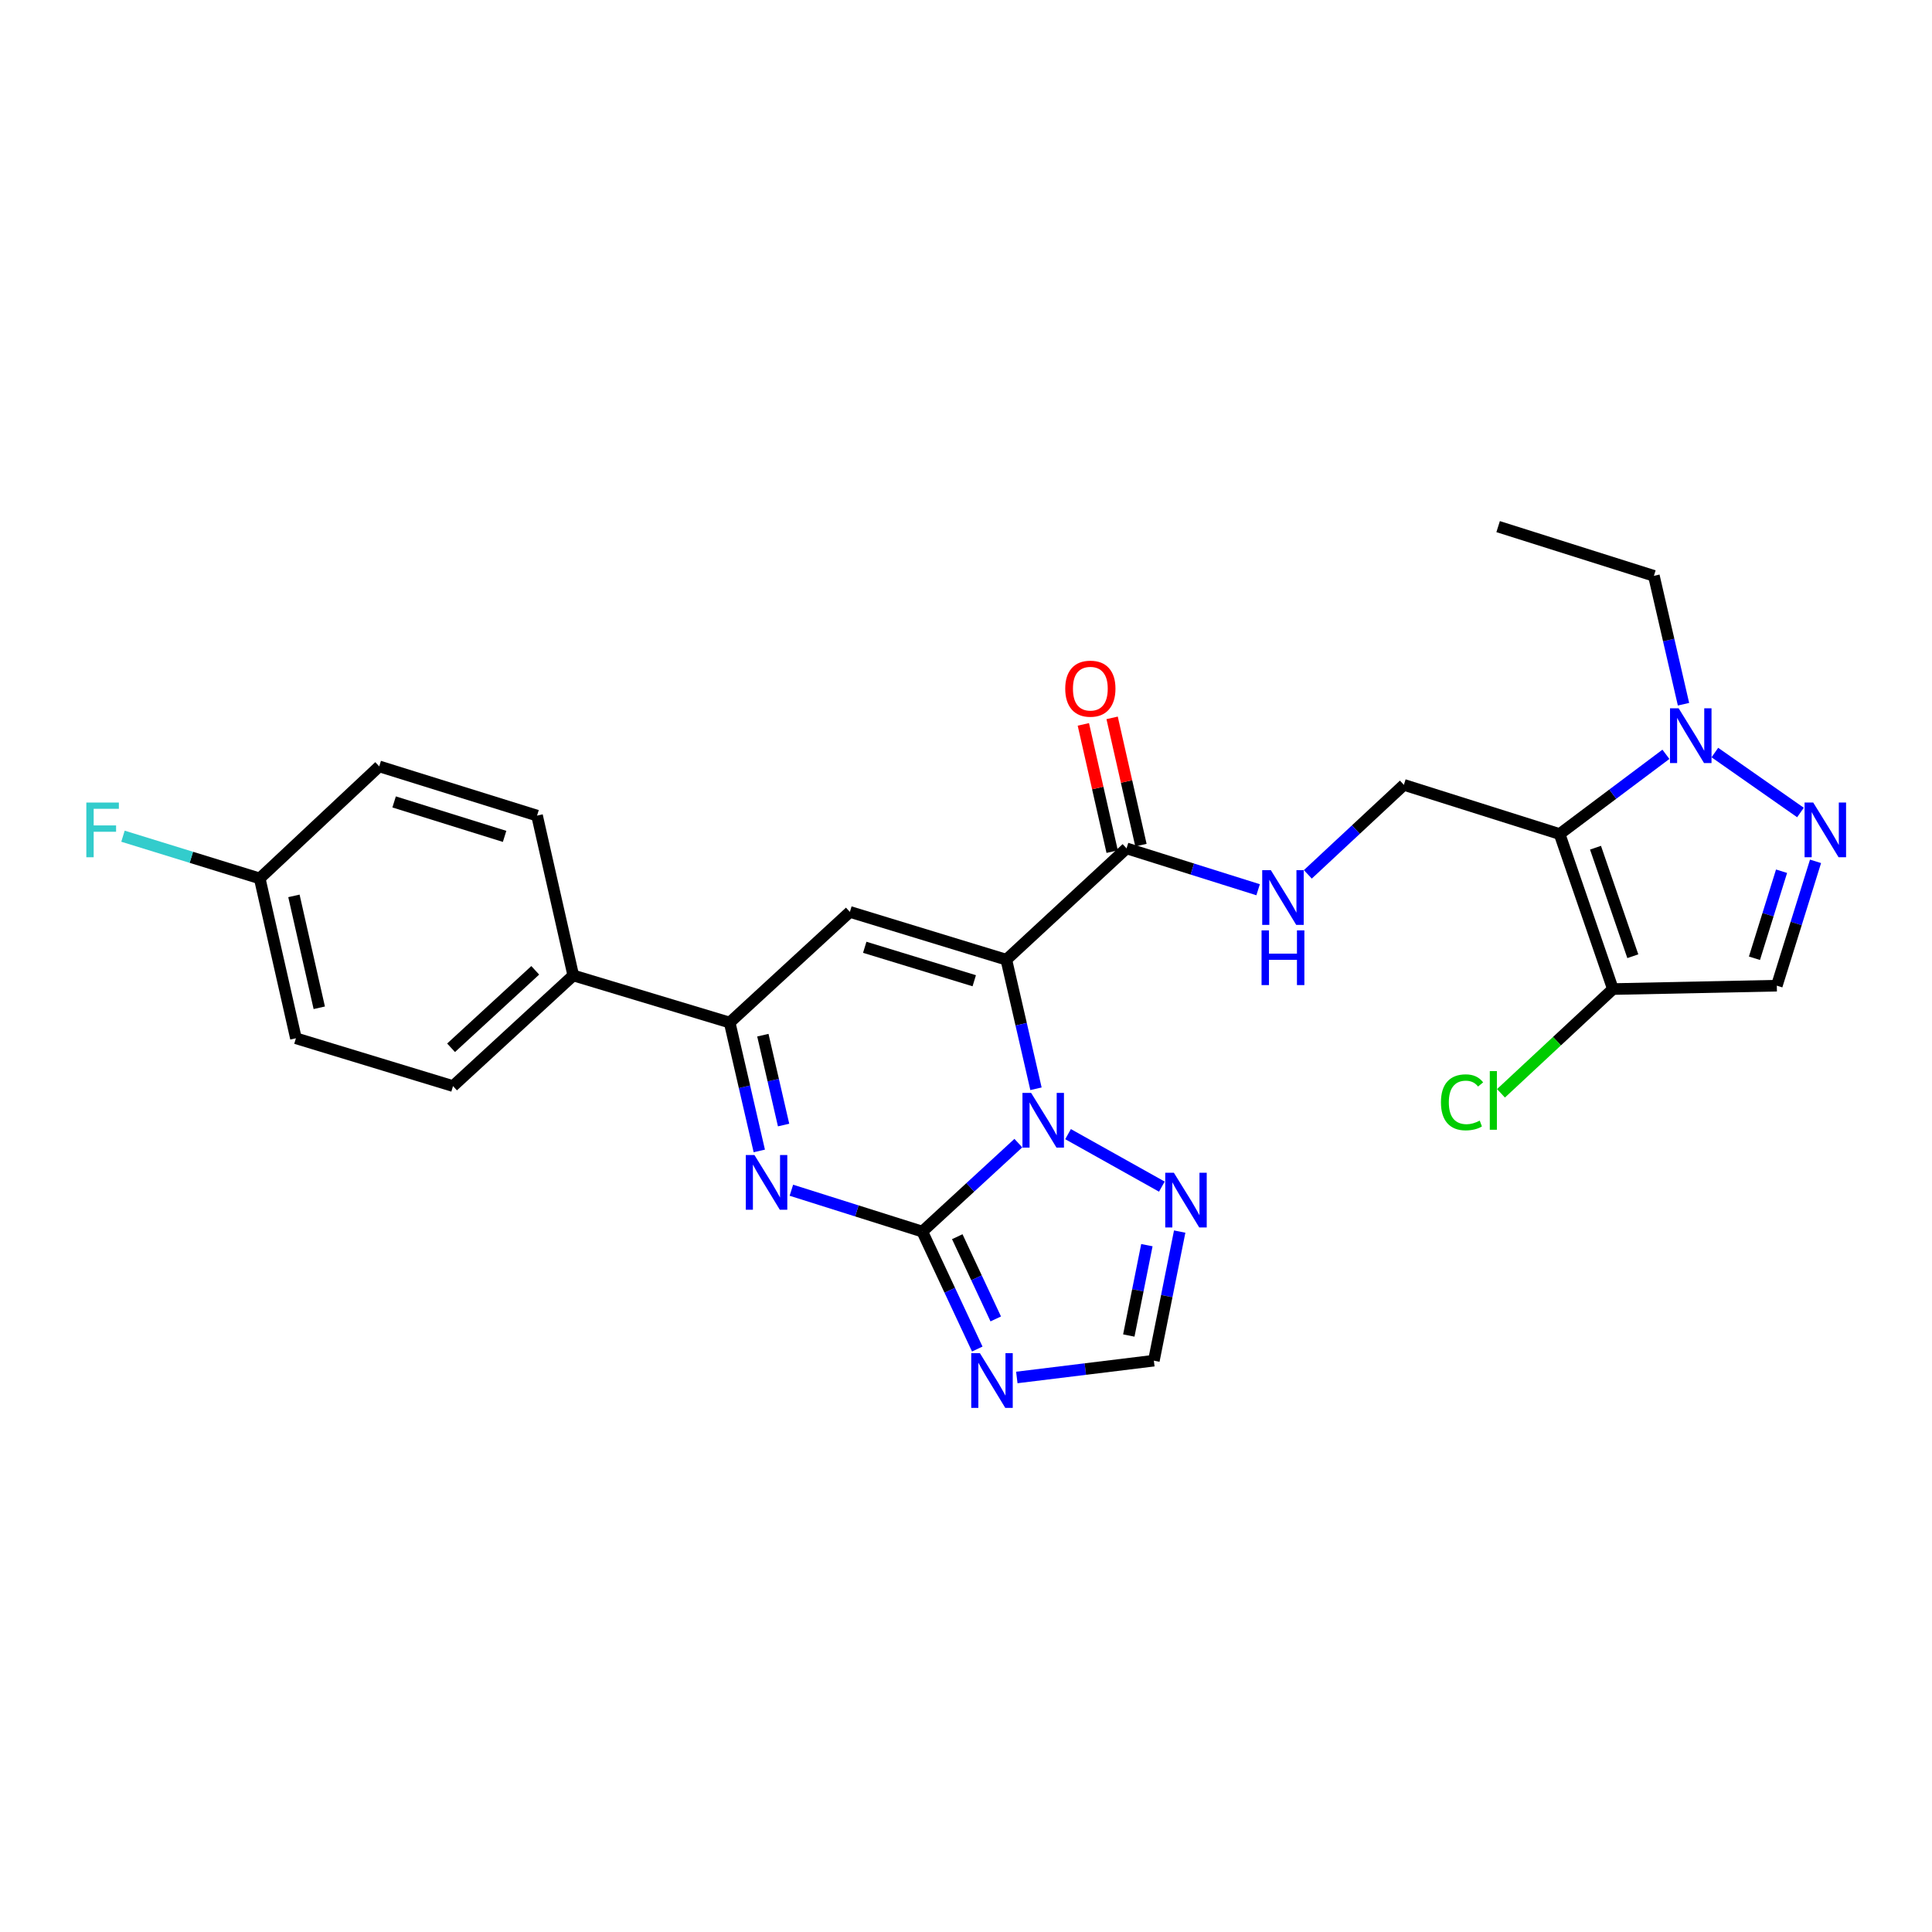 <?xml version='1.0' encoding='iso-8859-1'?>
<svg version='1.1' baseProfile='full'
              xmlns='http://www.w3.org/2000/svg'
                      xmlns:rdkit='http://www.rdkit.org/xml'
                      xmlns:xlink='http://www.w3.org/1999/xlink'
                  xml:space='preserve'
width='1000px' height='1000px' viewBox='0 0 1000 1000'>
<!-- END OF HEADER -->
<rect style='opacity:1.0;fill:#FFFFFF;stroke:none' width='1000' height='1000' x='0' y='0'> </rect>
<path class='bond-1' d='M 520.876,496.739 L 528.548,530.141' style='fill:none;fill-rule:evenodd;stroke:#000000;stroke-width:6px;stroke-linecap:butt;stroke-linejoin:miter;stroke-opacity:1' />
<path class='bond-1' d='M 528.548,530.141 L 536.221,563.543' style='fill:none;fill-rule:evenodd;stroke:#0000FF;stroke-width:6px;stroke-linecap:butt;stroke-linejoin:miter;stroke-opacity:1' />
<path class='bond-3' d='M 520.876,496.739 L 439.901,472.001' style='fill:none;fill-rule:evenodd;stroke:#000000;stroke-width:6px;stroke-linecap:butt;stroke-linejoin:miter;stroke-opacity:1' />
<path class='bond-3' d='M 504.268,507.632 L 447.586,490.316' style='fill:none;fill-rule:evenodd;stroke:#000000;stroke-width:6px;stroke-linecap:butt;stroke-linejoin:miter;stroke-opacity:1' />
<path class='bond-10' d='M 520.876,496.739 L 583.102,439.119' style='fill:none;fill-rule:evenodd;stroke:#000000;stroke-width:6px;stroke-linecap:butt;stroke-linejoin:miter;stroke-opacity:1' />
<path class='bond-0' d='M 477.381,637.462 L 502.239,614.572' style='fill:none;fill-rule:evenodd;stroke:#000000;stroke-width:6px;stroke-linecap:butt;stroke-linejoin:miter;stroke-opacity:1' />
<path class='bond-0' d='M 502.239,614.572 L 527.096,591.682' style='fill:none;fill-rule:evenodd;stroke:#0000FF;stroke-width:6px;stroke-linecap:butt;stroke-linejoin:miter;stroke-opacity:1' />
<path class='bond-5' d='M 477.381,637.462 L 491.606,667.863' style='fill:none;fill-rule:evenodd;stroke:#000000;stroke-width:6px;stroke-linecap:butt;stroke-linejoin:miter;stroke-opacity:1' />
<path class='bond-5' d='M 491.606,667.863 L 505.831,698.264' style='fill:none;fill-rule:evenodd;stroke:#0000FF;stroke-width:6px;stroke-linecap:butt;stroke-linejoin:miter;stroke-opacity:1' />
<path class='bond-5' d='M 495.479,640.111 L 505.437,661.391' style='fill:none;fill-rule:evenodd;stroke:#000000;stroke-width:6px;stroke-linecap:butt;stroke-linejoin:miter;stroke-opacity:1' />
<path class='bond-5' d='M 505.437,661.391 L 515.395,682.672' style='fill:none;fill-rule:evenodd;stroke:#0000FF;stroke-width:6px;stroke-linecap:butt;stroke-linejoin:miter;stroke-opacity:1' />
<path class='bond-27' d='M 477.381,637.462 L 443.499,626.762' style='fill:none;fill-rule:evenodd;stroke:#000000;stroke-width:6px;stroke-linecap:butt;stroke-linejoin:miter;stroke-opacity:1' />
<path class='bond-27' d='M 443.499,626.762 L 409.616,616.063' style='fill:none;fill-rule:evenodd;stroke:#0000FF;stroke-width:6px;stroke-linecap:butt;stroke-linejoin:miter;stroke-opacity:1' />
<path class='bond-11' d='M 552.82,587.028 L 601.374,614.195' style='fill:none;fill-rule:evenodd;stroke:#0000FF;stroke-width:6px;stroke-linecap:butt;stroke-linejoin:miter;stroke-opacity:1' />
<path class='bond-2' d='M 393.006,595.721 L 385.34,562.497' style='fill:none;fill-rule:evenodd;stroke:#0000FF;stroke-width:6px;stroke-linecap:butt;stroke-linejoin:miter;stroke-opacity:1' />
<path class='bond-2' d='M 385.34,562.497 L 377.675,529.273' style='fill:none;fill-rule:evenodd;stroke:#000000;stroke-width:6px;stroke-linecap:butt;stroke-linejoin:miter;stroke-opacity:1' />
<path class='bond-2' d='M 405.586,582.321 L 400.22,559.064' style='fill:none;fill-rule:evenodd;stroke:#0000FF;stroke-width:6px;stroke-linecap:butt;stroke-linejoin:miter;stroke-opacity:1' />
<path class='bond-2' d='M 400.22,559.064 L 394.854,535.807' style='fill:none;fill-rule:evenodd;stroke:#000000;stroke-width:6px;stroke-linecap:butt;stroke-linejoin:miter;stroke-opacity:1' />
<path class='bond-6' d='M 439.901,472.001 L 377.675,529.273' style='fill:none;fill-rule:evenodd;stroke:#000000;stroke-width:6px;stroke-linecap:butt;stroke-linejoin:miter;stroke-opacity:1' />
<path class='bond-4' d='M 807.252,431.696 L 726.642,406.237' style='fill:none;fill-rule:evenodd;stroke:#000000;stroke-width:6px;stroke-linecap:butt;stroke-linejoin:miter;stroke-opacity:1' />
<path class='bond-8' d='M 807.252,431.696 L 834.763,411.064' style='fill:none;fill-rule:evenodd;stroke:#000000;stroke-width:6px;stroke-linecap:butt;stroke-linejoin:miter;stroke-opacity:1' />
<path class='bond-8' d='M 834.763,411.064 L 862.275,390.432' style='fill:none;fill-rule:evenodd;stroke:#0000FF;stroke-width:6px;stroke-linecap:butt;stroke-linejoin:miter;stroke-opacity:1' />
<path class='bond-9' d='M 807.252,431.696 L 834.84,511.941' style='fill:none;fill-rule:evenodd;stroke:#000000;stroke-width:6px;stroke-linecap:butt;stroke-linejoin:miter;stroke-opacity:1' />
<path class='bond-9' d='M 825.83,438.768 L 845.142,494.94' style='fill:none;fill-rule:evenodd;stroke:#000000;stroke-width:6px;stroke-linecap:butt;stroke-linejoin:miter;stroke-opacity:1' />
<path class='bond-28' d='M 526.303,712.976 L 561.769,708.627' style='fill:none;fill-rule:evenodd;stroke:#0000FF;stroke-width:6px;stroke-linecap:butt;stroke-linejoin:miter;stroke-opacity:1' />
<path class='bond-28' d='M 561.769,708.627 L 597.235,704.278' style='fill:none;fill-rule:evenodd;stroke:#000000;stroke-width:6px;stroke-linecap:butt;stroke-linejoin:miter;stroke-opacity:1' />
<path class='bond-16' d='M 377.675,529.273 L 296.717,504.883' style='fill:none;fill-rule:evenodd;stroke:#000000;stroke-width:6px;stroke-linecap:butt;stroke-linejoin:miter;stroke-opacity:1' />
<path class='bond-7' d='M 931.92,420.549 L 887.609,389.521' style='fill:none;fill-rule:evenodd;stroke:#0000FF;stroke-width:6px;stroke-linecap:butt;stroke-linejoin:miter;stroke-opacity:1' />
<path class='bond-30' d='M 939.718,445.829 L 929.696,478.007' style='fill:none;fill-rule:evenodd;stroke:#0000FF;stroke-width:6px;stroke-linecap:butt;stroke-linejoin:miter;stroke-opacity:1' />
<path class='bond-30' d='M 929.696,478.007 L 919.674,510.185' style='fill:none;fill-rule:evenodd;stroke:#000000;stroke-width:6px;stroke-linecap:butt;stroke-linejoin:miter;stroke-opacity:1' />
<path class='bond-30' d='M 922.132,450.942 L 915.117,473.467' style='fill:none;fill-rule:evenodd;stroke:#0000FF;stroke-width:6px;stroke-linecap:butt;stroke-linejoin:miter;stroke-opacity:1' />
<path class='bond-30' d='M 915.117,473.467 L 908.101,495.991' style='fill:none;fill-rule:evenodd;stroke:#000000;stroke-width:6px;stroke-linecap:butt;stroke-linejoin:miter;stroke-opacity:1' />
<path class='bond-25' d='M 871.379,364.504 L 863.714,331.28' style='fill:none;fill-rule:evenodd;stroke:#0000FF;stroke-width:6px;stroke-linecap:butt;stroke-linejoin:miter;stroke-opacity:1' />
<path class='bond-25' d='M 863.714,331.28 L 856.048,298.056' style='fill:none;fill-rule:evenodd;stroke:#000000;stroke-width:6px;stroke-linecap:butt;stroke-linejoin:miter;stroke-opacity:1' />
<path class='bond-12' d='M 834.84,511.941 L 919.674,510.185' style='fill:none;fill-rule:evenodd;stroke:#000000;stroke-width:6px;stroke-linecap:butt;stroke-linejoin:miter;stroke-opacity:1' />
<path class='bond-18' d='M 834.84,511.941 L 805.873,538.918' style='fill:none;fill-rule:evenodd;stroke:#000000;stroke-width:6px;stroke-linecap:butt;stroke-linejoin:miter;stroke-opacity:1' />
<path class='bond-18' d='M 805.873,538.918 L 776.907,565.895' style='fill:none;fill-rule:evenodd;stroke:#00CC00;stroke-width:6px;stroke-linecap:butt;stroke-linejoin:miter;stroke-opacity:1' />
<path class='bond-15' d='M 583.102,439.119 L 617.15,449.823' style='fill:none;fill-rule:evenodd;stroke:#000000;stroke-width:6px;stroke-linecap:butt;stroke-linejoin:miter;stroke-opacity:1' />
<path class='bond-15' d='M 617.15,449.823 L 651.198,460.526' style='fill:none;fill-rule:evenodd;stroke:#0000FF;stroke-width:6px;stroke-linecap:butt;stroke-linejoin:miter;stroke-opacity:1' />
<path class='bond-17' d='M 590.548,437.433 L 583.09,404.499' style='fill:none;fill-rule:evenodd;stroke:#000000;stroke-width:6px;stroke-linecap:butt;stroke-linejoin:miter;stroke-opacity:1' />
<path class='bond-17' d='M 583.09,404.499 L 575.631,371.566' style='fill:none;fill-rule:evenodd;stroke:#FF0000;stroke-width:6px;stroke-linecap:butt;stroke-linejoin:miter;stroke-opacity:1' />
<path class='bond-17' d='M 575.655,440.806 L 568.197,407.872' style='fill:none;fill-rule:evenodd;stroke:#000000;stroke-width:6px;stroke-linecap:butt;stroke-linejoin:miter;stroke-opacity:1' />
<path class='bond-17' d='M 568.197,407.872 L 560.738,374.939' style='fill:none;fill-rule:evenodd;stroke:#FF0000;stroke-width:6px;stroke-linecap:butt;stroke-linejoin:miter;stroke-opacity:1' />
<path class='bond-13' d='M 610.605,637.461 L 603.92,670.87' style='fill:none;fill-rule:evenodd;stroke:#0000FF;stroke-width:6px;stroke-linecap:butt;stroke-linejoin:miter;stroke-opacity:1' />
<path class='bond-13' d='M 603.92,670.87 L 597.235,704.278' style='fill:none;fill-rule:evenodd;stroke:#000000;stroke-width:6px;stroke-linecap:butt;stroke-linejoin:miter;stroke-opacity:1' />
<path class='bond-13' d='M 593.626,644.487 L 588.947,667.873' style='fill:none;fill-rule:evenodd;stroke:#0000FF;stroke-width:6px;stroke-linecap:butt;stroke-linejoin:miter;stroke-opacity:1' />
<path class='bond-13' d='M 588.947,667.873 L 584.267,691.259' style='fill:none;fill-rule:evenodd;stroke:#000000;stroke-width:6px;stroke-linecap:butt;stroke-linejoin:miter;stroke-opacity:1' />
<path class='bond-14' d='M 726.642,406.237 L 701.79,429.401' style='fill:none;fill-rule:evenodd;stroke:#000000;stroke-width:6px;stroke-linecap:butt;stroke-linejoin:miter;stroke-opacity:1' />
<path class='bond-14' d='M 701.79,429.401 L 676.938,452.565' style='fill:none;fill-rule:evenodd;stroke:#0000FF;stroke-width:6px;stroke-linecap:butt;stroke-linejoin:miter;stroke-opacity:1' />
<path class='bond-19' d='M 296.717,504.883 L 234.483,562.155' style='fill:none;fill-rule:evenodd;stroke:#000000;stroke-width:6px;stroke-linecap:butt;stroke-linejoin:miter;stroke-opacity:1' />
<path class='bond-19' d='M 277.042,502.237 L 233.477,542.328' style='fill:none;fill-rule:evenodd;stroke:#000000;stroke-width:6px;stroke-linecap:butt;stroke-linejoin:miter;stroke-opacity:1' />
<path class='bond-20' d='M 296.717,504.883 L 277.977,422.152' style='fill:none;fill-rule:evenodd;stroke:#000000;stroke-width:6px;stroke-linecap:butt;stroke-linejoin:miter;stroke-opacity:1' />
<path class='bond-23' d='M 234.483,562.155 L 153.169,537.408' style='fill:none;fill-rule:evenodd;stroke:#000000;stroke-width:6px;stroke-linecap:butt;stroke-linejoin:miter;stroke-opacity:1' />
<path class='bond-22' d='M 277.977,422.152 L 196.29,396.676' style='fill:none;fill-rule:evenodd;stroke:#000000;stroke-width:6px;stroke-linecap:butt;stroke-linejoin:miter;stroke-opacity:1' />
<path class='bond-22' d='M 261.178,432.909 L 203.997,415.076' style='fill:none;fill-rule:evenodd;stroke:#000000;stroke-width:6px;stroke-linecap:butt;stroke-linejoin:miter;stroke-opacity:1' />
<path class='bond-21' d='M 134.429,454.669 L 196.29,396.676' style='fill:none;fill-rule:evenodd;stroke:#000000;stroke-width:6px;stroke-linecap:butt;stroke-linejoin:miter;stroke-opacity:1' />
<path class='bond-24' d='M 134.429,454.669 L 99.041,443.742' style='fill:none;fill-rule:evenodd;stroke:#000000;stroke-width:6px;stroke-linecap:butt;stroke-linejoin:miter;stroke-opacity:1' />
<path class='bond-24' d='M 99.041,443.742 L 63.654,432.815' style='fill:none;fill-rule:evenodd;stroke:#33CCCC;stroke-width:6px;stroke-linecap:butt;stroke-linejoin:miter;stroke-opacity:1' />
<path class='bond-29' d='M 134.429,454.669 L 153.169,537.408' style='fill:none;fill-rule:evenodd;stroke:#000000;stroke-width:6px;stroke-linecap:butt;stroke-linejoin:miter;stroke-opacity:1' />
<path class='bond-29' d='M 152.133,463.707 L 165.251,521.624' style='fill:none;fill-rule:evenodd;stroke:#000000;stroke-width:6px;stroke-linecap:butt;stroke-linejoin:miter;stroke-opacity:1' />
<path class='bond-26' d='M 856.048,298.056 L 775.43,272.58' style='fill:none;fill-rule:evenodd;stroke:#000000;stroke-width:6px;stroke-linecap:butt;stroke-linejoin:miter;stroke-opacity:1' />
<path  class='atom-2' d='M 533.703 565.674
L 542.983 580.674
Q 543.903 582.154, 545.383 584.834
Q 546.863 587.514, 546.943 587.674
L 546.943 565.674
L 550.703 565.674
L 550.703 593.994
L 546.823 593.994
L 536.863 577.594
Q 535.703 575.674, 534.463 573.474
Q 533.263 571.274, 532.903 570.594
L 532.903 593.994
L 529.223 593.994
L 529.223 565.674
L 533.703 565.674
' fill='#0000FF'/>
<path  class='atom-3' d='M 390.503 597.843
L 399.783 612.843
Q 400.703 614.323, 402.183 617.003
Q 403.663 619.683, 403.743 619.843
L 403.743 597.843
L 407.503 597.843
L 407.503 626.163
L 403.623 626.163
L 393.663 609.763
Q 392.503 607.843, 391.263 605.643
Q 390.063 603.443, 389.703 602.763
L 389.703 626.163
L 386.023 626.163
L 386.023 597.843
L 390.503 597.843
' fill='#0000FF'/>
<path  class='atom-6' d='M 507.193 700.391
L 516.473 715.391
Q 517.393 716.871, 518.873 719.551
Q 520.353 722.231, 520.433 722.391
L 520.433 700.391
L 524.193 700.391
L 524.193 728.711
L 520.313 728.711
L 510.353 712.311
Q 509.193 710.391, 507.953 708.191
Q 506.753 705.991, 506.393 705.311
L 506.393 728.711
L 502.713 728.711
L 502.713 700.391
L 507.193 700.391
' fill='#0000FF'/>
<path  class='atom-8' d='M 938.525 415.398
L 947.805 430.398
Q 948.725 431.878, 950.205 434.558
Q 951.685 437.238, 951.765 437.398
L 951.765 415.398
L 955.525 415.398
L 955.525 443.718
L 951.645 443.718
L 941.685 427.318
Q 940.525 425.398, 939.285 423.198
Q 938.085 420.998, 937.725 420.318
L 937.725 443.718
L 934.045 443.718
L 934.045 415.398
L 938.525 415.398
' fill='#0000FF'/>
<path  class='atom-9' d='M 868.876 366.627
L 878.156 381.627
Q 879.076 383.107, 880.556 385.787
Q 882.036 388.467, 882.116 388.627
L 882.116 366.627
L 885.876 366.627
L 885.876 394.947
L 881.996 394.947
L 872.036 378.547
Q 870.876 376.627, 869.636 374.427
Q 868.436 372.227, 868.076 371.547
L 868.076 394.947
L 864.396 394.947
L 864.396 366.627
L 868.876 366.627
' fill='#0000FF'/>
<path  class='atom-12' d='M 607.603 607.023
L 616.883 622.023
Q 617.803 623.503, 619.283 626.183
Q 620.763 628.863, 620.843 629.023
L 620.843 607.023
L 624.603 607.023
L 624.603 635.343
L 620.723 635.343
L 610.763 618.943
Q 609.603 617.023, 608.363 614.823
Q 607.163 612.623, 606.803 611.943
L 606.803 635.343
L 603.123 635.343
L 603.123 607.023
L 607.603 607.023
' fill='#0000FF'/>
<path  class='atom-16' d='M 657.799 450.41
L 667.079 465.41
Q 667.999 466.89, 669.479 469.57
Q 670.959 472.25, 671.039 472.41
L 671.039 450.41
L 674.799 450.41
L 674.799 478.73
L 670.919 478.73
L 660.959 462.33
Q 659.799 460.41, 658.559 458.21
Q 657.359 456.01, 656.999 455.33
L 656.999 478.73
L 653.319 478.73
L 653.319 450.41
L 657.799 450.41
' fill='#0000FF'/>
<path  class='atom-16' d='M 652.979 481.562
L 656.819 481.562
L 656.819 493.602
L 671.299 493.602
L 671.299 481.562
L 675.139 481.562
L 675.139 509.882
L 671.299 509.882
L 671.299 496.802
L 656.819 496.802
L 656.819 509.882
L 652.979 509.882
L 652.979 481.562
' fill='#0000FF'/>
<path  class='atom-18' d='M 551.362 356.452
Q 551.362 349.652, 554.722 345.852
Q 558.082 342.052, 564.362 342.052
Q 570.642 342.052, 574.002 345.852
Q 577.362 349.652, 577.362 356.452
Q 577.362 363.332, 573.962 367.252
Q 570.562 371.132, 564.362 371.132
Q 558.122 371.132, 554.722 367.252
Q 551.362 363.372, 551.362 356.452
M 564.362 367.932
Q 568.682 367.932, 571.002 365.052
Q 573.362 362.132, 573.362 356.452
Q 573.362 350.892, 571.002 348.092
Q 568.682 345.252, 564.362 345.252
Q 560.042 345.252, 557.682 348.052
Q 555.362 350.852, 555.362 356.452
Q 555.362 362.172, 557.682 365.052
Q 560.042 367.932, 564.362 367.932
' fill='#FF0000'/>
<path  class='atom-19' d='M 745.833 570.558
Q 745.833 563.518, 749.113 559.838
Q 752.433 556.118, 758.713 556.118
Q 764.553 556.118, 767.673 560.238
L 765.033 562.398
Q 762.753 559.398, 758.713 559.398
Q 754.433 559.398, 752.153 562.278
Q 749.913 565.118, 749.913 570.558
Q 749.913 576.158, 752.233 579.038
Q 754.593 581.918, 759.153 581.918
Q 762.273 581.918, 765.913 580.038
L 767.033 583.038
Q 765.553 583.998, 763.313 584.558
Q 761.073 585.118, 758.593 585.118
Q 752.433 585.118, 749.113 581.358
Q 745.833 577.598, 745.833 570.558
' fill='#00CC00'/>
<path  class='atom-19' d='M 771.113 554.398
L 774.793 554.398
L 774.793 584.758
L 771.113 584.758
L 771.113 554.398
' fill='#00CC00'/>
<path  class='atom-25' d='M 44.686 415.398
L 61.526 415.398
L 61.526 418.638
L 48.486 418.638
L 48.486 427.238
L 60.086 427.238
L 60.086 430.518
L 48.486 430.518
L 48.486 443.718
L 44.686 443.718
L 44.686 415.398
' fill='#33CCCC'/>
</svg>
